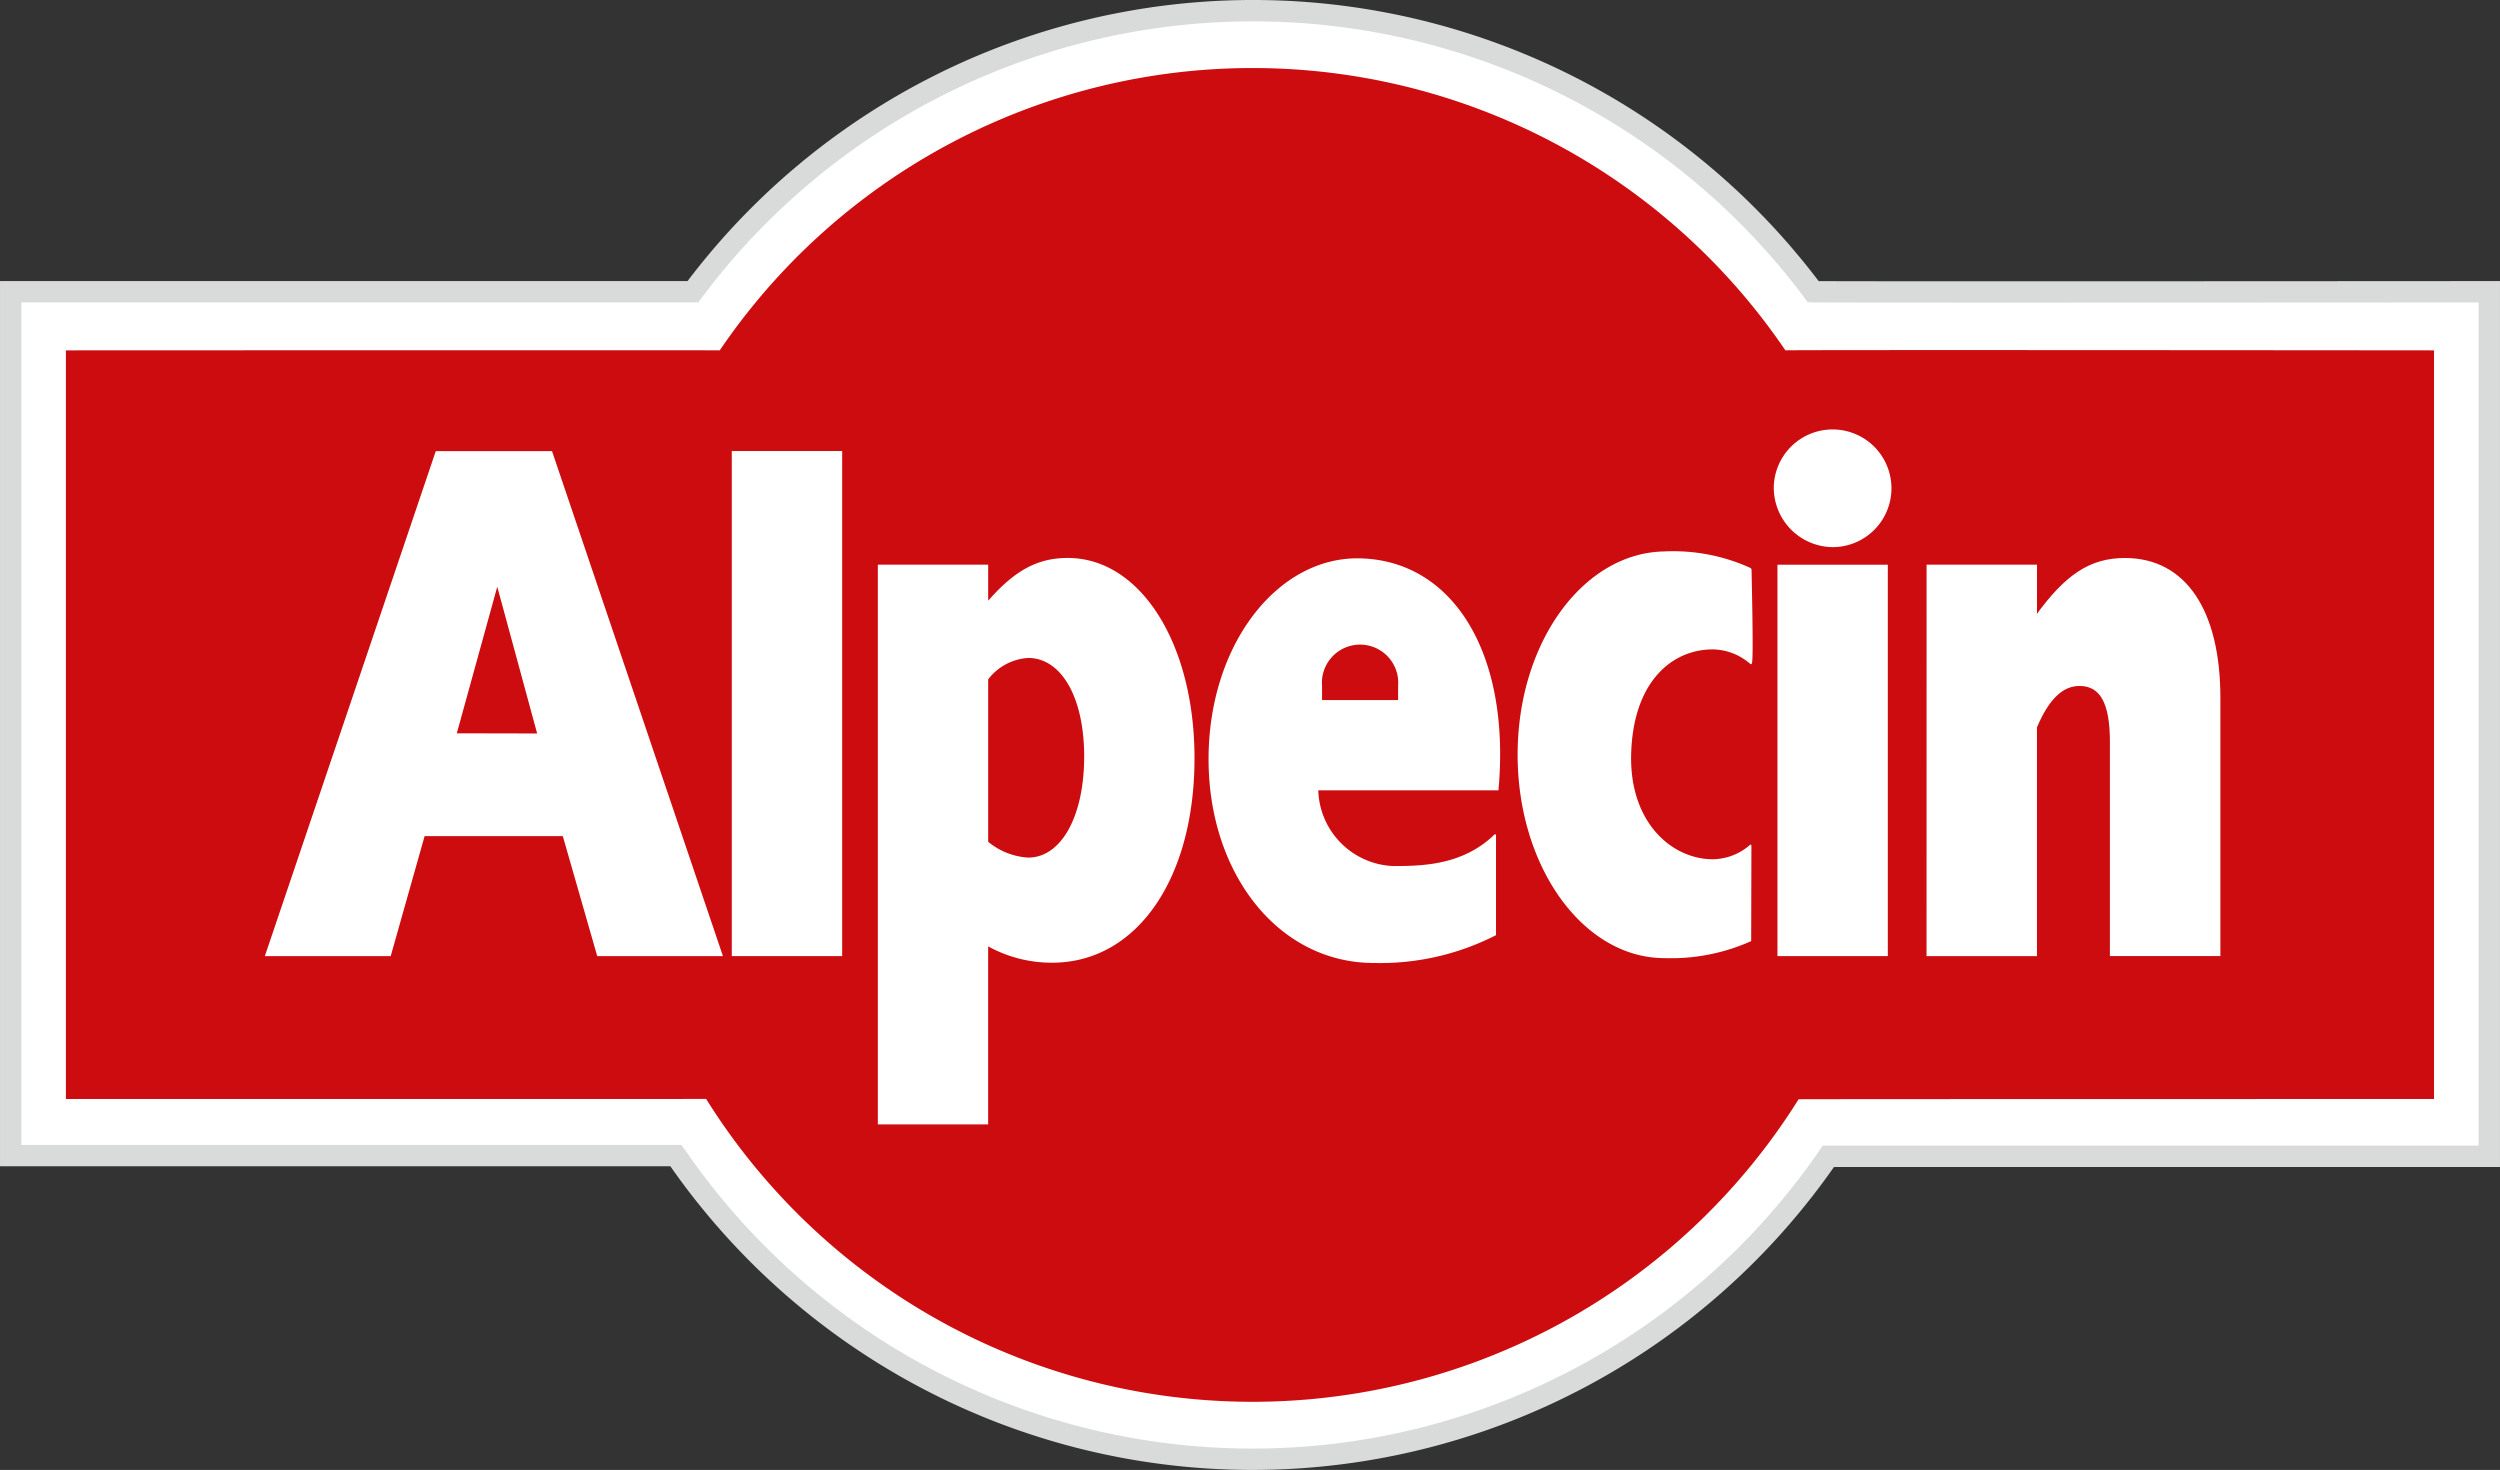 <svg xmlns="http://www.w3.org/2000/svg" viewBox="0 0 155.328 91.328">
  <rect x="0" y="0" width="155.328" height="91.328" fill="#333333" stroke="none"/>
  <defs>
    <style>
      .cls-1, .cls-3, .cls-4 {
        fill: #fff;
      }

      .cls-1 {
        stroke: #d9dada;
        stroke-width: 1.327px;
      }

      .cls-1, .cls-2, .cls-3 {
        fill-rule: evenodd;
      }

      .cls-2 {
        fill: #cd0c10;
      }

      .cls-3, .cls-4 {
        stroke: #fff;
        stroke-miterlimit: 3.864;
        stroke-width: 0.112px;
      }
    </style>
  </defs>
  <g id="Alpecin-Logo_RGB" transform="translate(0 0)">
    <path id="Pfad_1" data-name="Pfad 1" class="cls-1" d="M154.664,18.127V71.843H113.6a43.429,43.429,0,0,1-71.483.126l-.125-.171H.664V18.125H43.051a43.417,43.417,0,0,1,69.609,0C113.29,18.158,154.664,18.127,154.664,18.127Z"/>
    <path id="Pfad_2" data-name="Pfad 2" class="cls-2" d="M111.476,68.015A40.025,40.025,0,0,1,43.6,67.995C43.574,68,3.821,68,3.821,68V21.485s40.631-.018,40.624,0a40.01,40.01,0,0,1,66.211,0c-.108-.039,40.3,0,40.3,0V68S111.346,68,111.476,68.015Z" transform="translate(0.273 0.284)"/>
    <path id="Pfad_3" data-name="Pfad 3" class="cls-3" d="M101.307,32.674a11.494,11.494,0,0,0-5.356-1.038c-5.009.079-9.066,5.627-9.066,12.574s4.057,12.582,9.066,12.582a12.1,12.1,0,0,0,5.333-1.037l.014-5.894a3.634,3.634,0,0,1-2.344.9c-2.566,0-5.236-2.3-5.127-6.577.115-4.547,2.561-6.573,5.127-6.573a3.657,3.657,0,0,1,2.365.916C101.454,38.637,101.3,32.668,101.307,32.674Z" transform="translate(7.463 2.681)"/>
    <rect id="Rechteck_1" data-name="Rechteck 1" class="cls-4" width="6.746" height="31.269" transform="translate(45.523 28.079)"/>
    <path id="Pfad_4" data-name="Pfad 4" class="cls-3" d="M110.268,56.635h6.748V42.469c.752-1.788,1.63-2.618,2.7-2.618,1.329,0,1.944,1.1,1.944,3.532v13.25h6.752v-16c0-5.363-2.11-8.621-5.872-8.621-2.148,0-3.674,1.013-5.522,3.582V32.428h-6.748Z" transform="translate(9.487 2.713)"/>
    <rect id="Rechteck_2" data-name="Rechteck 2" class="cls-4" width="6.744" height="24.206" transform="translate(110.492 35.142)"/>
    <path id="Pfad_5" data-name="Pfad 5" class="cls-3" d="M101.532,28.192a3.6,3.6,0,1,1,3.6,3.682A3.641,3.641,0,0,1,101.532,28.192Z" transform="translate(8.731 2.064)"/>
    <path id="Pfad_6" data-name="Pfad 6" class="cls-3" d="M80.99,40.837H76.152V39.91a2.427,2.427,0,1,1,4.837,0v.927Zm5.964,8.344c-1.987,1.923-4.51,1.968-6.328,1.968a4.909,4.909,0,0,1-4.71-4.817h11.2c.752-8.39-2.779-14.171-8.56-14.3-5.068-.115-9.344,5.318-9.344,12.422,0,7.067,4.306,12.606,10.216,12.606a15.73,15.73,0,0,0,7.532-1.707v-6.17Z" transform="translate(5.933 2.715)"/>
    <path id="Pfad_7" data-name="Pfad 7" class="cls-3" d="M27.044,43.433l2.588-9.374,2.551,9.385ZM15.269,57.164h7.7l2.106-7.453h8.672l2.138,7.453h7.69L32.993,25.9H25.852Z" transform="translate(1.264 2.184)"/>
    <path id="Pfad_8" data-name="Pfad 8" class="cls-3" d="M57.044,32.428H50.3V67.09h6.742v-11.1a8.11,8.11,0,0,0,4.031,1.055c5.193,0,8.79-5.135,8.79-12.654,0-7.1-3.342-12.382-7.819-12.382-1.878,0-3.31.783-5,2.754V32.428Zm0,7.05a3.44,3.44,0,0,1,2.539-1.367c2.108,0,3.537,2.49,3.537,6.173,0,3.733-1.429,6.342-3.537,6.342a4.352,4.352,0,0,1-2.539-1.011V39.478Z" transform="translate(4.297 2.713)"/>
  </g>
</svg>
